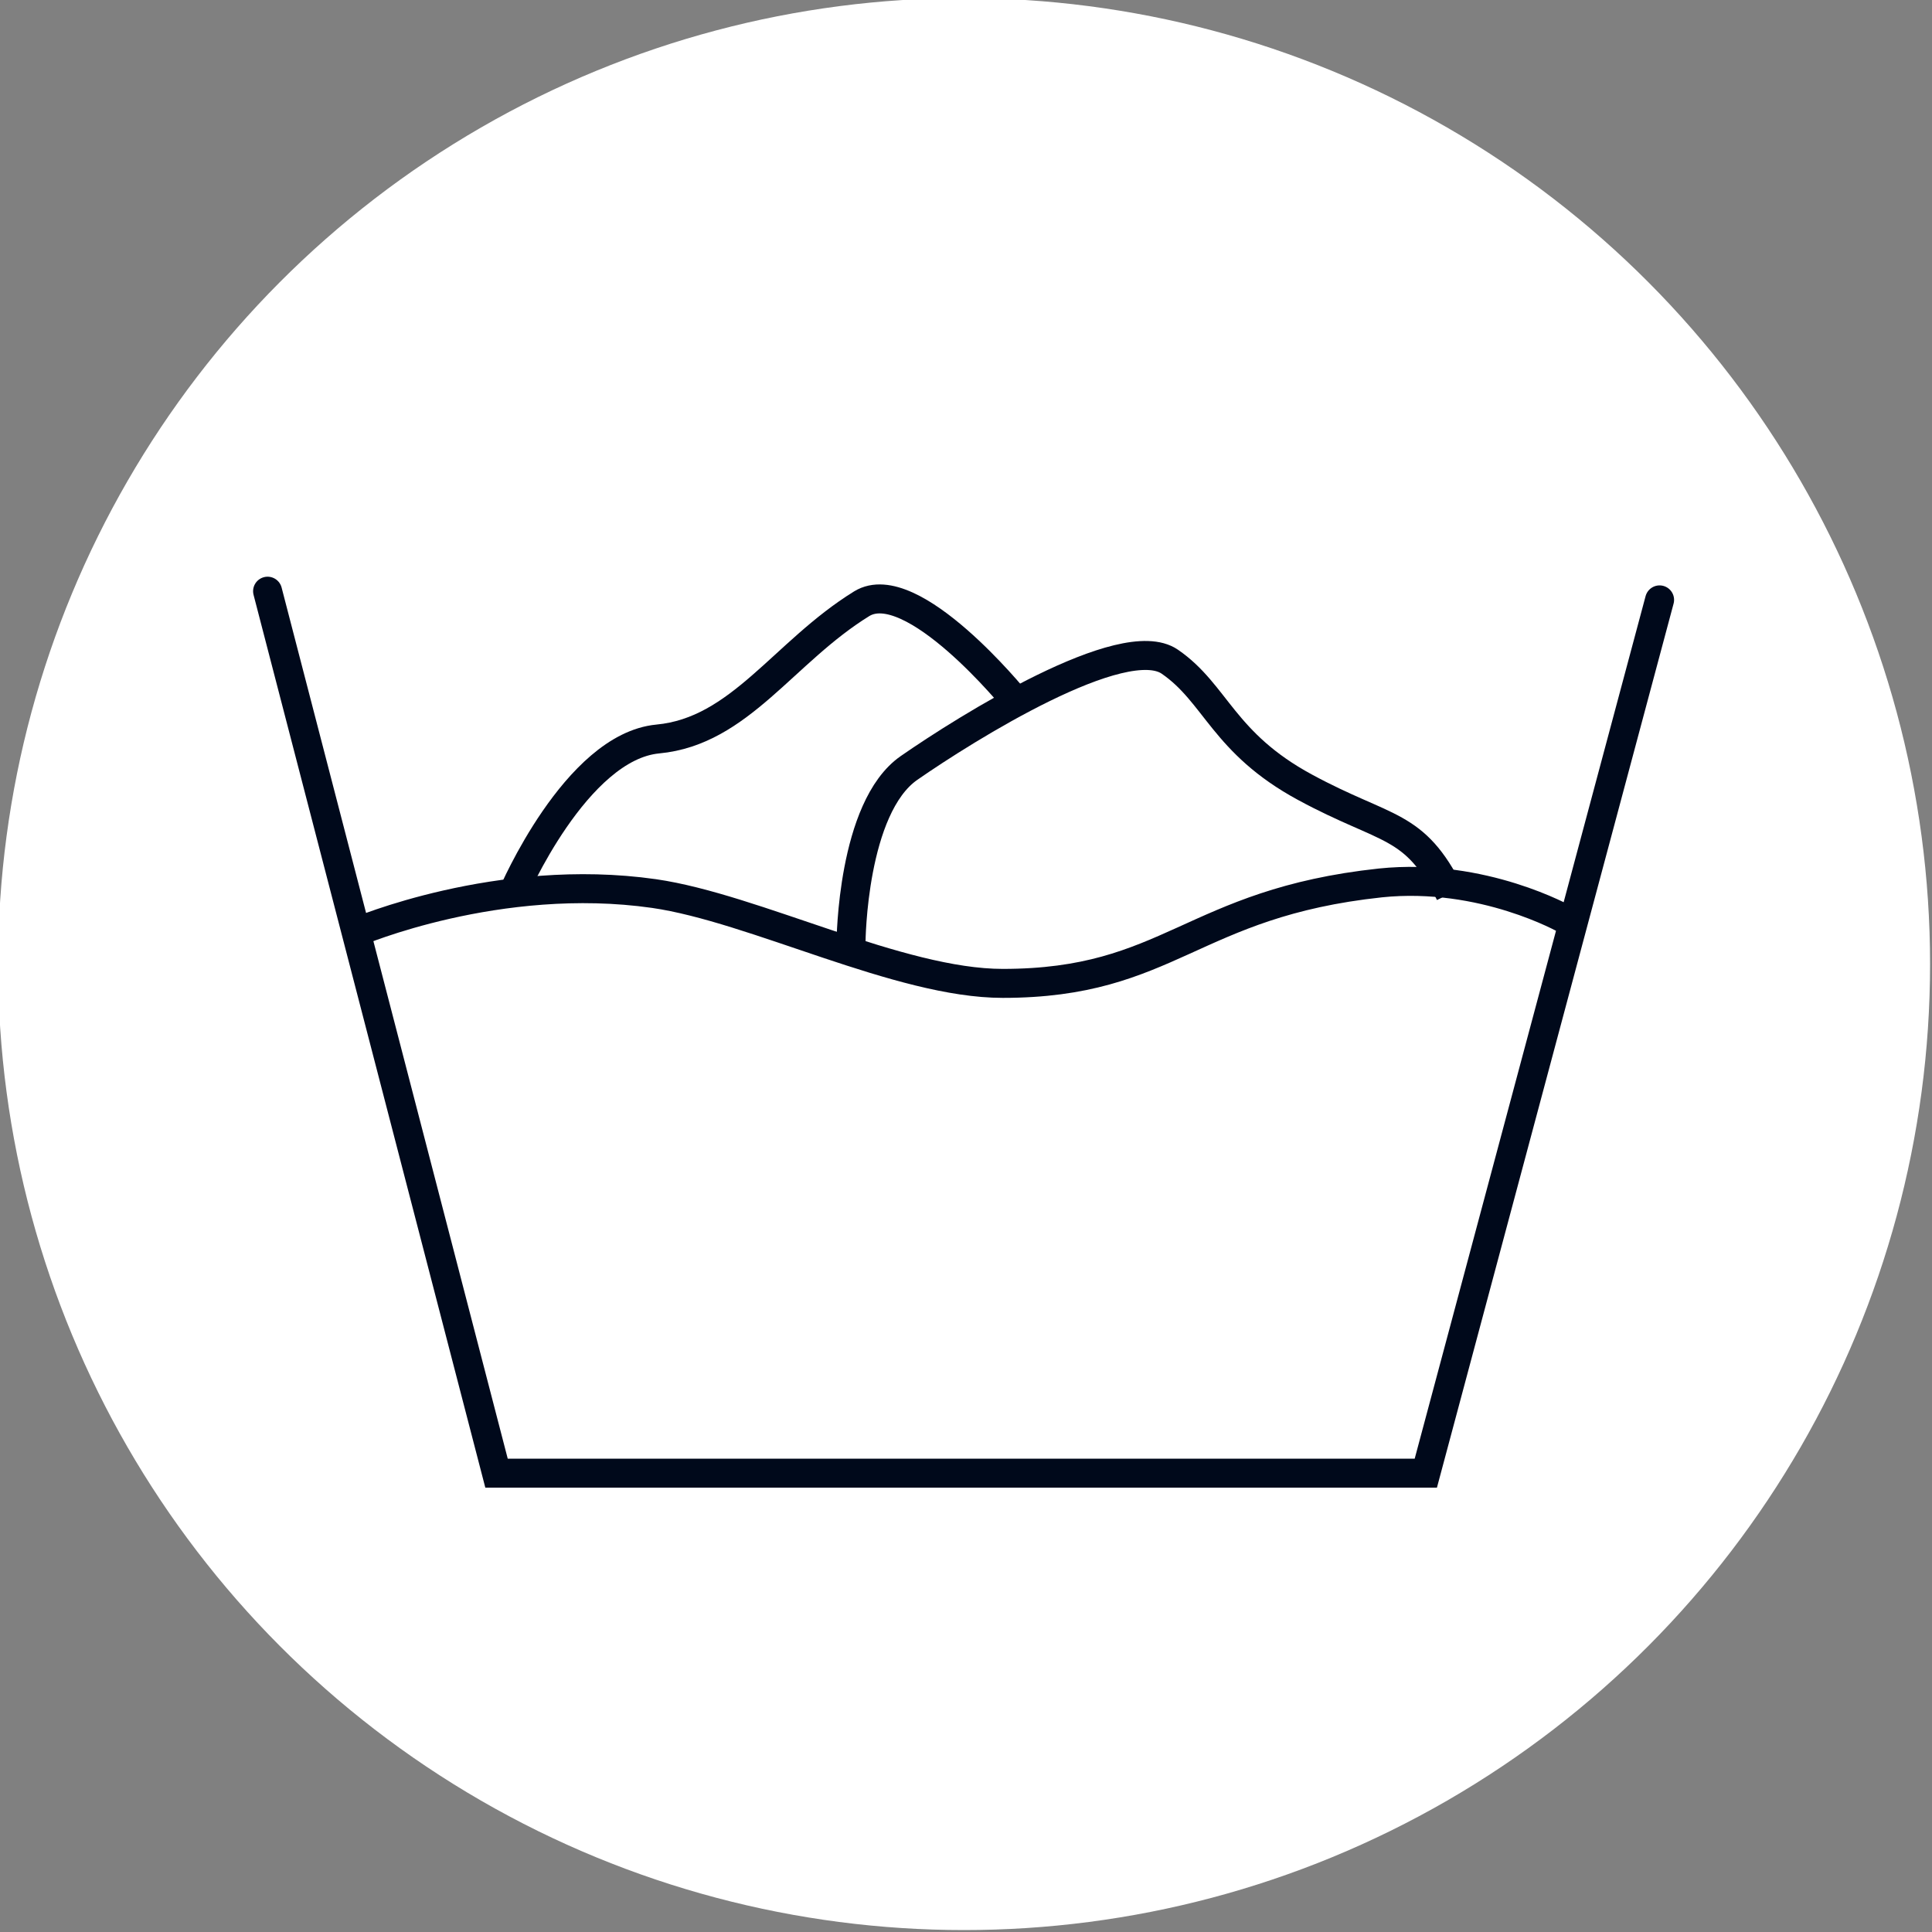 <?xml version="1.0" encoding="utf-8"?>
<!-- Generator: Adobe Illustrator 24.1.3, SVG Export Plug-In . SVG Version: 6.00 Build 0)  -->
<svg version="1.1" id="图层_1" xmlns="http://www.w3.org/2000/svg" xmlns:xlink="http://www.w3.org/1999/xlink" x="0px" y="0px"
	 viewBox="0 0 200 200" style="enable-background:new 0 0 200 200;" xml:space="preserve">
<rect x="0" y="0" width="200" height="200" fill="#808080" stroke="none"/>
<style type="text/css">
	.st0{fill:#FFFFFF;}
	.st1{fill:none;stroke:#00091B;stroke-width:3;stroke-miterlimit:10;}
	.st2{fill:none;stroke:#00091B;stroke-width:3;stroke-linecap:round;stroke-miterlimit:10;}
</style>
<g>
	<circle class="st0" cx="99.8" cy="99.8" r="100"/>
</g>
<g>
	<g>
		<path class="st1" d="M36.9,96.5c0,0,14.7-6.3,30.8-4c10.4,1.5,25.4,9.3,36.1,9.3c17.3,0,19.5-8.3,39.1-10.4
			c10.6-1.1,19.2,3.8,19.2,3.8"/>
		<polyline class="st2" points="27.7,61.2 51.4,152.5 147.6,152.5 171.8,62.1 		"/>
	</g>
	<path class="st1" d="M53.1,92.5c0,0,6.5-15.2,15-16s13-9,21.1-14c5.2-3.2,15.9,10,15.9,10"/>
	<path class="st1" d="M88.1,97.5c0,0,0.1-13.9,6-18s22.2-14.3,27-11c4.8,3.3,5.5,8.4,14,13s11.3,3.6,15,11"/>
</g>
</svg>
